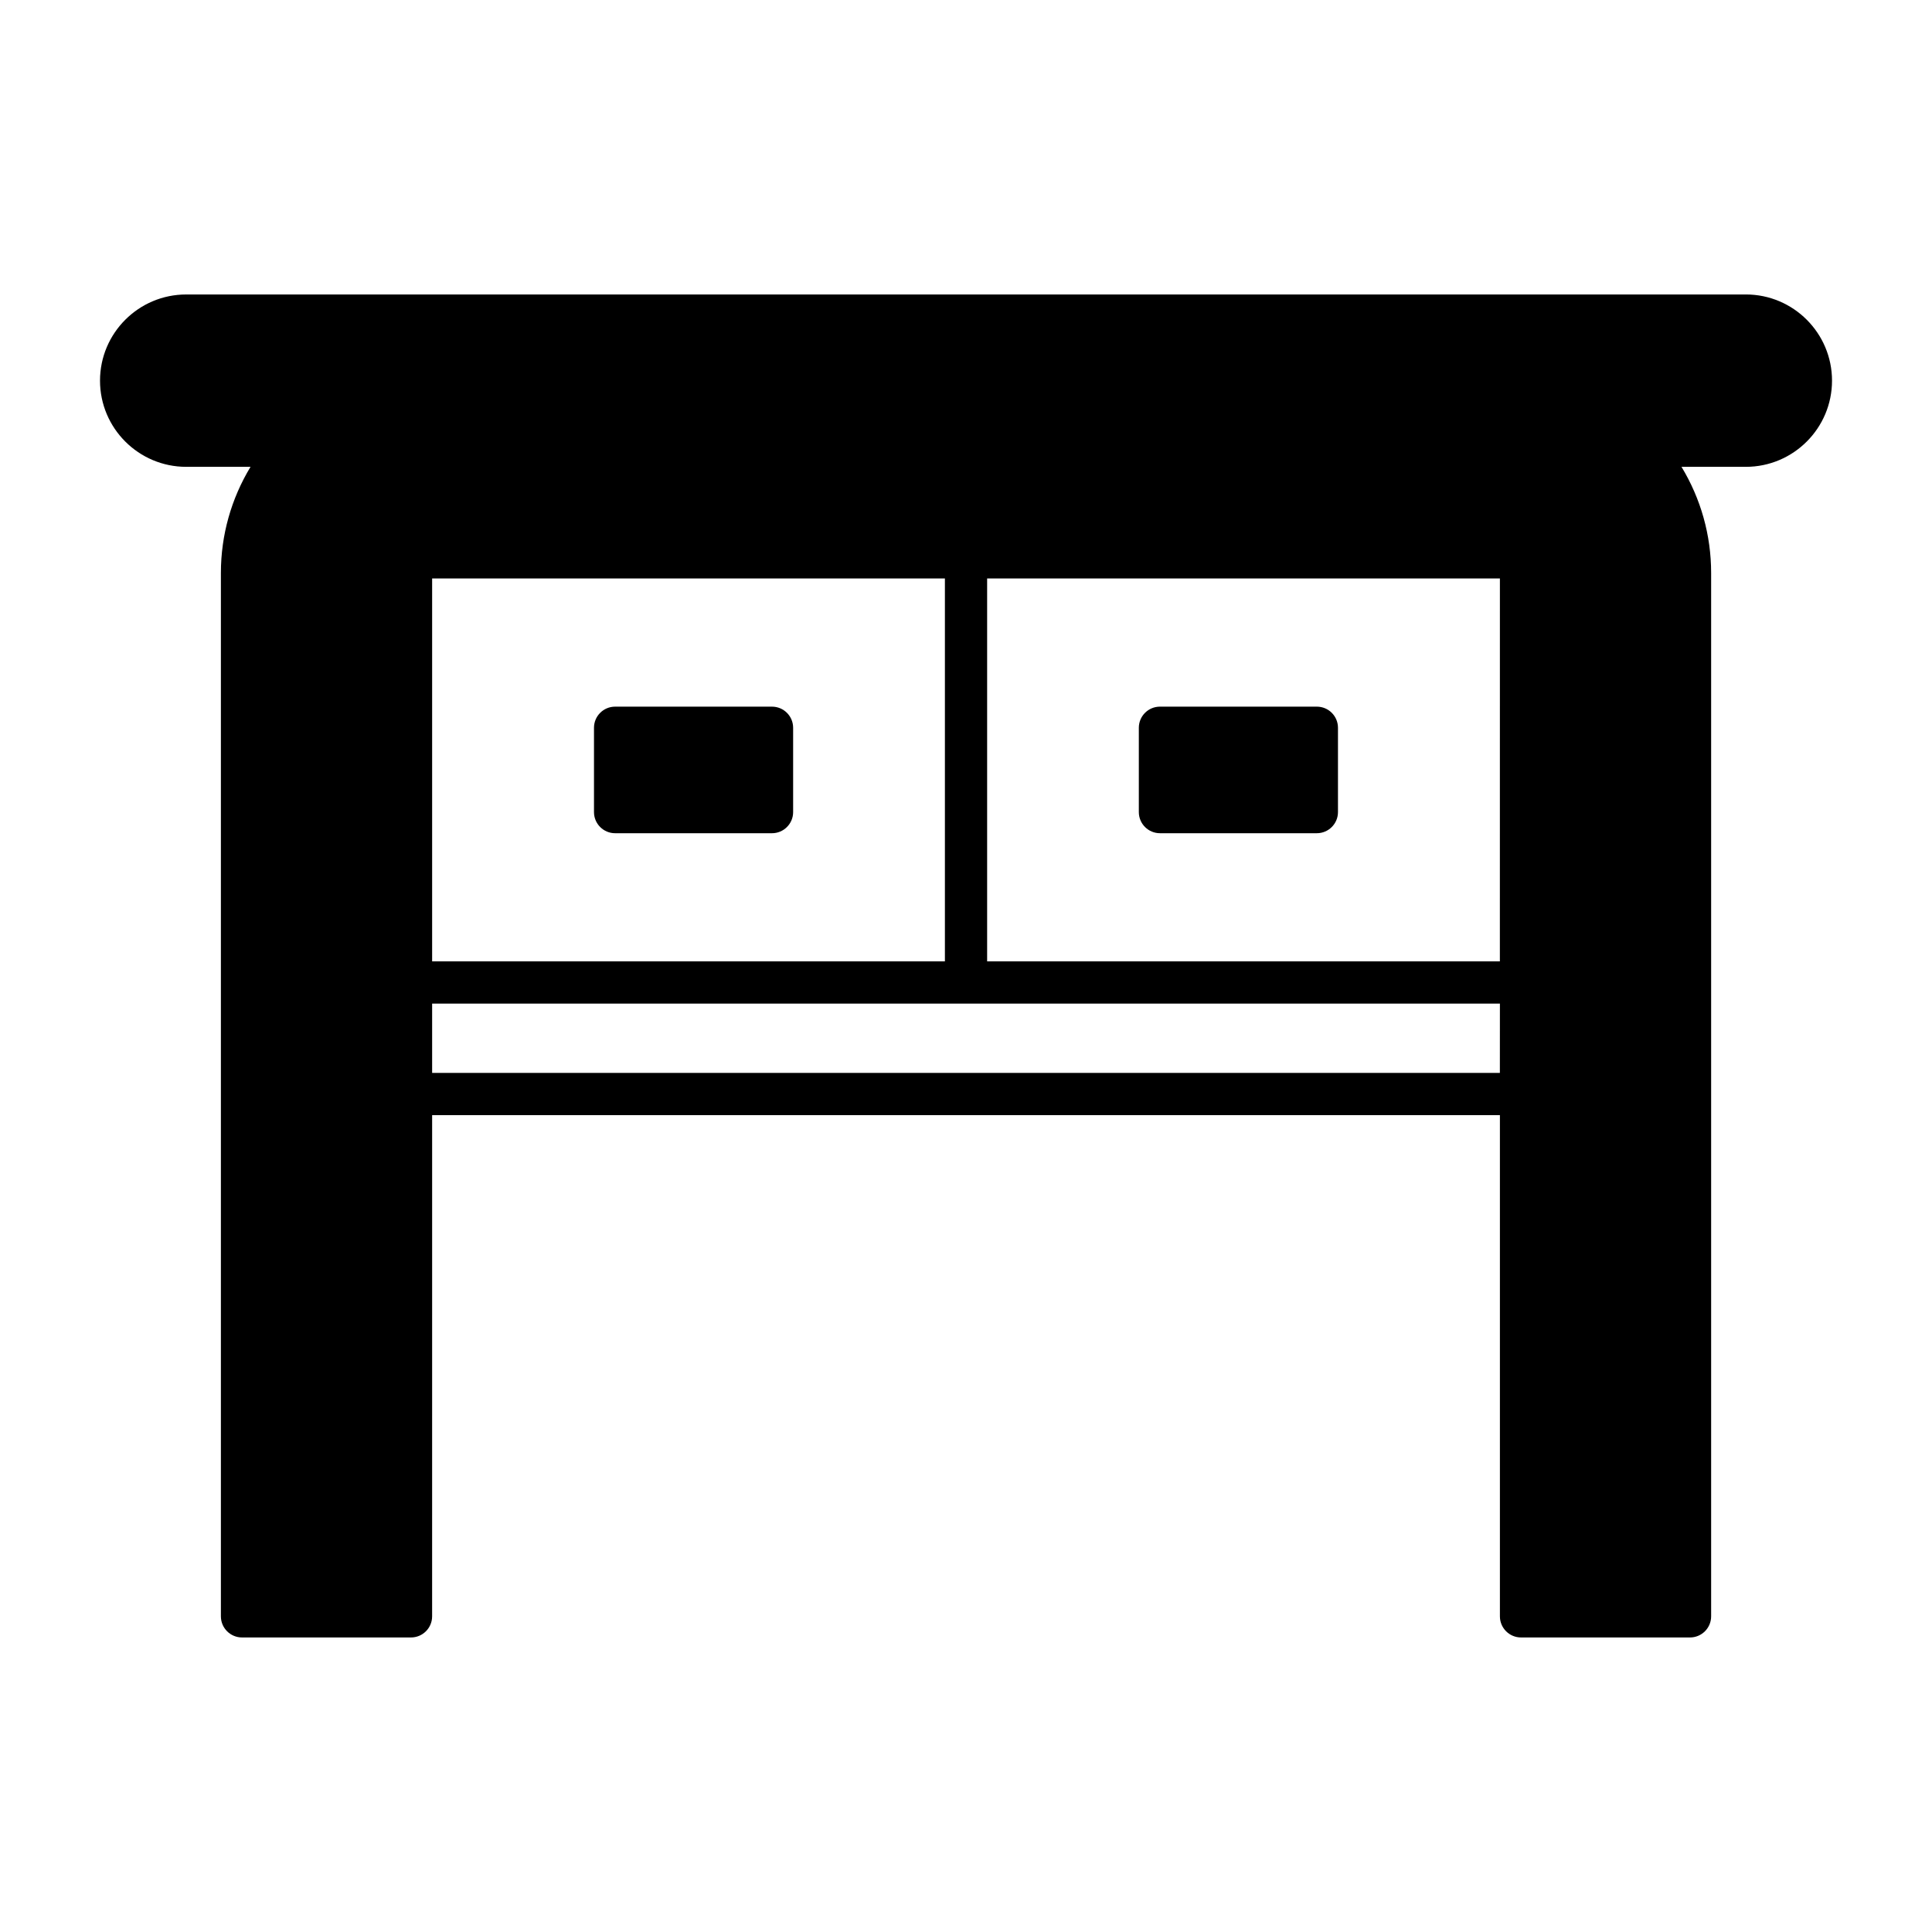 <?xml version="1.0" encoding="UTF-8"?>
<!-- Uploaded to: SVG Repo, www.svgrepo.com, Generator: SVG Repo Mixer Tools -->
<svg fill="#000000" width="800px" height="800px" version="1.1" viewBox="144 144 512 512" xmlns="http://www.w3.org/2000/svg">
 <g>
  <path d="m606.66 222.04h-413.32c-12.59 0-22.836 10.242-22.836 22.84 0 12.594 10.246 22.836 22.836 22.836h17.055c-5.117 8.434-7.856 18.105-7.856 28.129v276.5c0 3.09 2.504 5.598 5.598 5.598h44.781c3.094 0 5.598-2.508 5.598-5.598l0.004-132.82h282.97v132.82c0 3.09 2.504 5.598 5.598 5.598h44.781c3.094 0 5.598-2.508 5.598-5.598v-276.5c0-10.023-2.738-19.695-7.856-28.129h17.055c12.59 0 22.836-10.242 22.836-22.836 0-12.598-10.246-22.844-22.836-22.844zm-348.14 75.266h135.89v101.47h-135.89zm282.96 131.03h-282.96v-18.367h282.97zm0-29.562h-135.88v-101.47h135.89z"/>
  <path d="m348.59 331.27h-41.578c-3.094 0-5.598 2.508-5.598 5.598v22.344c0 3.09 2.504 5.598 5.598 5.598h41.578c3.094 0 5.598-2.508 5.598-5.598v-22.344c0-3.09-2.504-5.598-5.598-5.598z"/>
  <path d="m451.4 364.81h41.578c3.094 0 5.598-2.508 5.598-5.598v-22.344c0-3.09-2.504-5.598-5.598-5.598h-41.578c-3.094 0-5.598 2.508-5.598 5.598v22.344c0 3.09 2.504 5.598 5.598 5.598z"/>
 </g>
</svg>